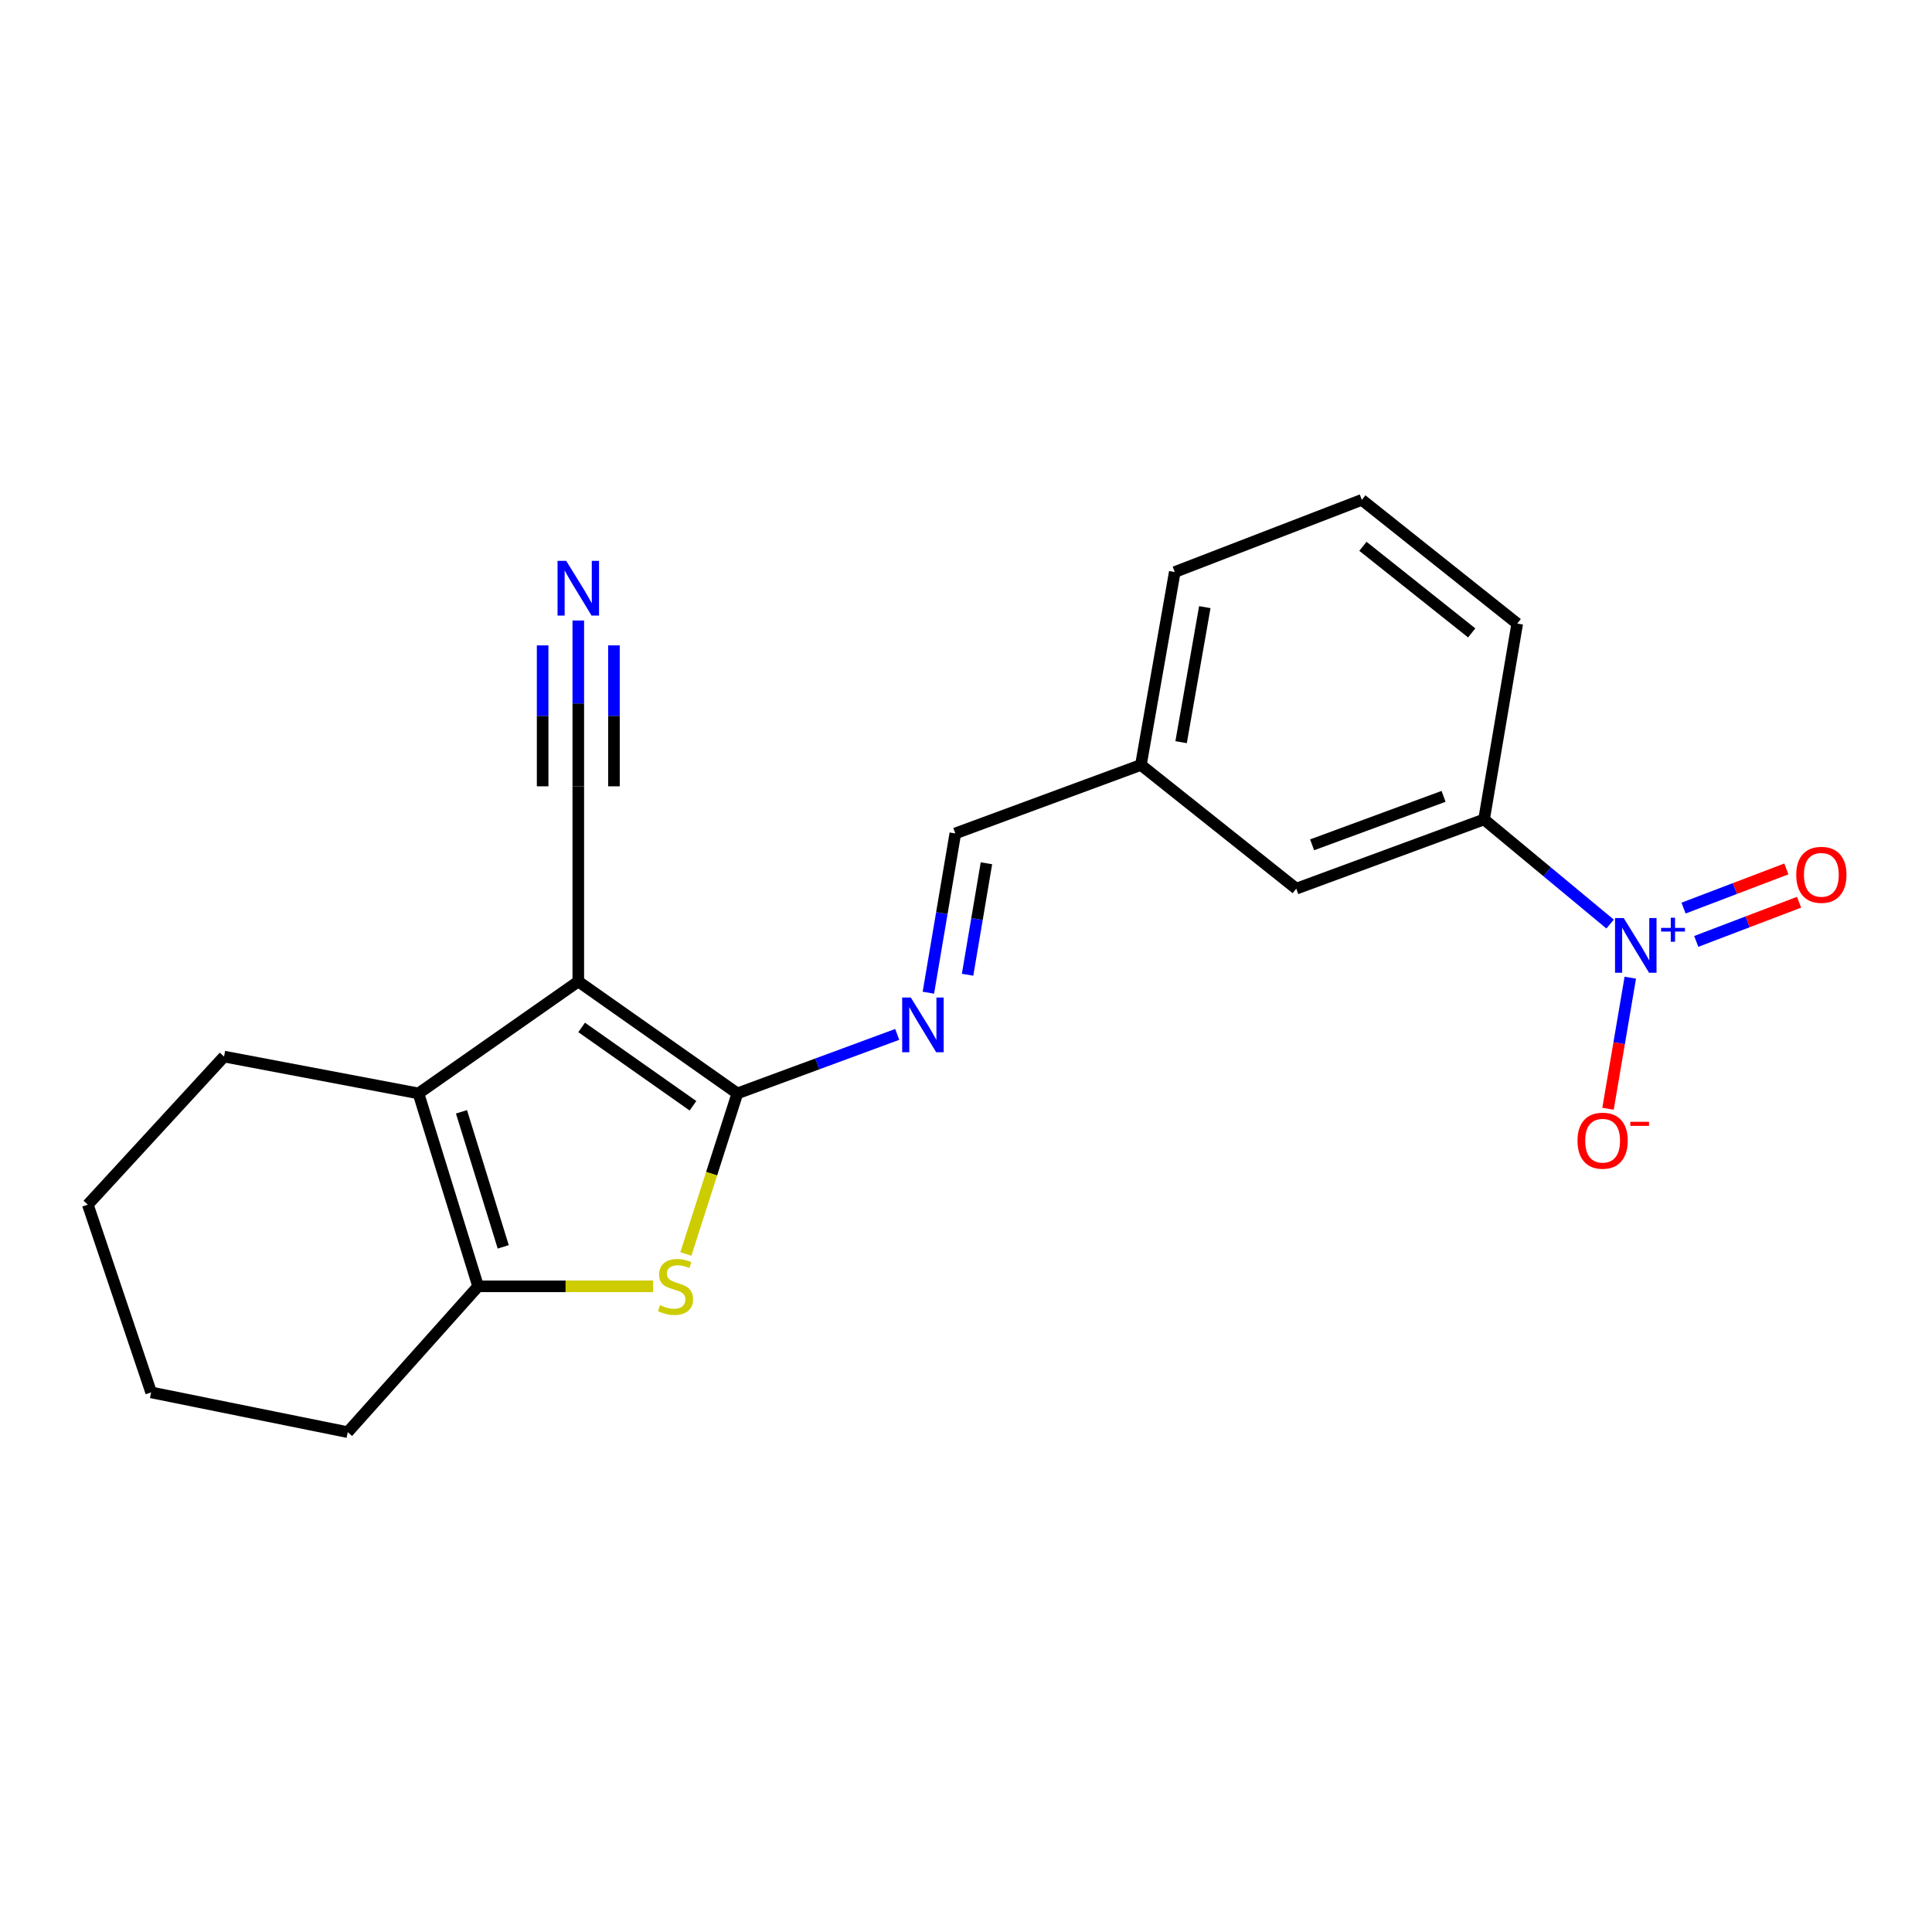 <?xml version='1.0' encoding='iso-8859-1'?>
<svg version='1.1' baseProfile='full'
              xmlns='http://www.w3.org/2000/svg'
                      xmlns:rdkit='http://www.rdkit.org/xml'
                      xmlns:xlink='http://www.w3.org/1999/xlink'
                  xml:space='preserve'
width='1000px' height='1000px' viewBox='0 0 1000 1000'>
<!-- END OF HEADER -->
<rect style='opacity:1.0;fill:#FFFFFF;stroke:none' width='1000' height='1000' x='0' y='0'> </rect>
<path class='bond-0' d='M 299.323,508.008 L 381.656,565.948' style='fill:none;fill-rule:evenodd;stroke:#000000;stroke-width:6px;stroke-linecap:butt;stroke-linejoin:miter;stroke-opacity:1' />
<path class='bond-0' d='M 301.051,531.792 L 358.684,572.35' style='fill:none;fill-rule:evenodd;stroke:#000000;stroke-width:6px;stroke-linecap:butt;stroke-linejoin:miter;stroke-opacity:1' />
<path class='bond-2' d='M 299.323,508.008 L 216.6,565.948' style='fill:none;fill-rule:evenodd;stroke:#000000;stroke-width:6px;stroke-linecap:butt;stroke-linejoin:miter;stroke-opacity:1' />
<path class='bond-6' d='M 299.323,508.008 L 299.323,406.994' style='fill:none;fill-rule:evenodd;stroke:#000000;stroke-width:6px;stroke-linecap:butt;stroke-linejoin:miter;stroke-opacity:1' />
<path class='bond-1' d='M 381.656,565.948 L 368.33,607.505' style='fill:none;fill-rule:evenodd;stroke:#000000;stroke-width:6px;stroke-linecap:butt;stroke-linejoin:miter;stroke-opacity:1' />
<path class='bond-1' d='M 368.33,607.505 L 355.004,649.062' style='fill:none;fill-rule:evenodd;stroke:#CCCC00;stroke-width:6px;stroke-linecap:butt;stroke-linejoin:miter;stroke-opacity:1' />
<path class='bond-5' d='M 381.656,565.948 L 423.032,550.675' style='fill:none;fill-rule:evenodd;stroke:#000000;stroke-width:6px;stroke-linecap:butt;stroke-linejoin:miter;stroke-opacity:1' />
<path class='bond-5' d='M 423.032,550.675 L 464.408,535.402' style='fill:none;fill-rule:evenodd;stroke:#0000FF;stroke-width:6px;stroke-linecap:butt;stroke-linejoin:miter;stroke-opacity:1' />
<path class='bond-21' d='M 338.001,665.804 L 292.737,665.804' style='fill:none;fill-rule:evenodd;stroke:#CCCC00;stroke-width:6px;stroke-linecap:butt;stroke-linejoin:miter;stroke-opacity:1' />
<path class='bond-21' d='M 292.737,665.804 L 247.473,665.804' style='fill:none;fill-rule:evenodd;stroke:#000000;stroke-width:6px;stroke-linecap:butt;stroke-linejoin:miter;stroke-opacity:1' />
<path class='bond-4' d='M 216.6,565.948 L 247.473,665.804' style='fill:none;fill-rule:evenodd;stroke:#000000;stroke-width:6px;stroke-linecap:butt;stroke-linejoin:miter;stroke-opacity:1' />
<path class='bond-4' d='M 238.863,575.475 L 260.474,645.374' style='fill:none;fill-rule:evenodd;stroke:#000000;stroke-width:6px;stroke-linecap:butt;stroke-linejoin:miter;stroke-opacity:1' />
<path class='bond-14' d='M 216.6,565.948 L 115.966,546.877' style='fill:none;fill-rule:evenodd;stroke:#000000;stroke-width:6px;stroke-linecap:butt;stroke-linejoin:miter;stroke-opacity:1' />
<path class='bond-3' d='M 833.386,478.293 L 800.767,451.215' style='fill:none;fill-rule:evenodd;stroke:#0000FF;stroke-width:6px;stroke-linecap:butt;stroke-linejoin:miter;stroke-opacity:1' />
<path class='bond-3' d='M 800.767,451.215 L 768.149,424.137' style='fill:none;fill-rule:evenodd;stroke:#000000;stroke-width:6px;stroke-linecap:butt;stroke-linejoin:miter;stroke-opacity:1' />
<path class='bond-9' d='M 843.836,506.048 L 838.073,539.966' style='fill:none;fill-rule:evenodd;stroke:#0000FF;stroke-width:6px;stroke-linecap:butt;stroke-linejoin:miter;stroke-opacity:1' />
<path class='bond-9' d='M 838.073,539.966 L 832.31,573.883' style='fill:none;fill-rule:evenodd;stroke:#FF0000;stroke-width:6px;stroke-linecap:butt;stroke-linejoin:miter;stroke-opacity:1' />
<path class='bond-10' d='M 877.978,487.273 L 904.587,477.133' style='fill:none;fill-rule:evenodd;stroke:#0000FF;stroke-width:6px;stroke-linecap:butt;stroke-linejoin:miter;stroke-opacity:1' />
<path class='bond-10' d='M 904.587,477.133 L 931.195,466.993' style='fill:none;fill-rule:evenodd;stroke:#FF0000;stroke-width:6px;stroke-linecap:butt;stroke-linejoin:miter;stroke-opacity:1' />
<path class='bond-10' d='M 871.406,470.028 L 898.015,459.888' style='fill:none;fill-rule:evenodd;stroke:#0000FF;stroke-width:6px;stroke-linecap:butt;stroke-linejoin:miter;stroke-opacity:1' />
<path class='bond-10' d='M 898.015,459.888 L 924.623,449.748' style='fill:none;fill-rule:evenodd;stroke:#FF0000;stroke-width:6px;stroke-linecap:butt;stroke-linejoin:miter;stroke-opacity:1' />
<path class='bond-15' d='M 247.473,665.804 L 179.986,741.277' style='fill:none;fill-rule:evenodd;stroke:#000000;stroke-width:6px;stroke-linecap:butt;stroke-linejoin:miter;stroke-opacity:1' />
<path class='bond-11' d='M 480.528,513.82 L 487.499,472.603' style='fill:none;fill-rule:evenodd;stroke:#0000FF;stroke-width:6px;stroke-linecap:butt;stroke-linejoin:miter;stroke-opacity:1' />
<path class='bond-11' d='M 487.499,472.603 L 494.471,431.386' style='fill:none;fill-rule:evenodd;stroke:#000000;stroke-width:6px;stroke-linecap:butt;stroke-linejoin:miter;stroke-opacity:1' />
<path class='bond-11' d='M 500.816,504.533 L 505.697,475.681' style='fill:none;fill-rule:evenodd;stroke:#0000FF;stroke-width:6px;stroke-linecap:butt;stroke-linejoin:miter;stroke-opacity:1' />
<path class='bond-11' d='M 505.697,475.681 L 510.577,446.829' style='fill:none;fill-rule:evenodd;stroke:#000000;stroke-width:6px;stroke-linecap:butt;stroke-linejoin:miter;stroke-opacity:1' />
<path class='bond-8' d='M 299.323,406.994 L 299.323,364.084' style='fill:none;fill-rule:evenodd;stroke:#000000;stroke-width:6px;stroke-linecap:butt;stroke-linejoin:miter;stroke-opacity:1' />
<path class='bond-8' d='M 299.323,364.084 L 299.323,321.175' style='fill:none;fill-rule:evenodd;stroke:#0000FF;stroke-width:6px;stroke-linecap:butt;stroke-linejoin:miter;stroke-opacity:1' />
<path class='bond-8' d='M 317.779,406.994 L 317.779,370.521' style='fill:none;fill-rule:evenodd;stroke:#000000;stroke-width:6px;stroke-linecap:butt;stroke-linejoin:miter;stroke-opacity:1' />
<path class='bond-8' d='M 317.779,370.521 L 317.779,334.048' style='fill:none;fill-rule:evenodd;stroke:#0000FF;stroke-width:6px;stroke-linecap:butt;stroke-linejoin:miter;stroke-opacity:1' />
<path class='bond-8' d='M 280.867,406.994 L 280.867,370.521' style='fill:none;fill-rule:evenodd;stroke:#000000;stroke-width:6px;stroke-linecap:butt;stroke-linejoin:miter;stroke-opacity:1' />
<path class='bond-8' d='M 280.867,370.521 L 280.867,334.048' style='fill:none;fill-rule:evenodd;stroke:#0000FF;stroke-width:6px;stroke-linecap:butt;stroke-linejoin:miter;stroke-opacity:1' />
<path class='bond-7' d='M 768.149,424.137 L 670.949,459.972' style='fill:none;fill-rule:evenodd;stroke:#000000;stroke-width:6px;stroke-linecap:butt;stroke-linejoin:miter;stroke-opacity:1' />
<path class='bond-7' d='M 747.185,412.196 L 679.145,437.28' style='fill:none;fill-rule:evenodd;stroke:#000000;stroke-width:6px;stroke-linecap:butt;stroke-linejoin:miter;stroke-opacity:1' />
<path class='bond-23' d='M 768.149,424.137 L 785.312,322.764' style='fill:none;fill-rule:evenodd;stroke:#000000;stroke-width:6px;stroke-linecap:butt;stroke-linejoin:miter;stroke-opacity:1' />
<path class='bond-13' d='M 494.471,431.386 L 590.533,395.93' style='fill:none;fill-rule:evenodd;stroke:#000000;stroke-width:6px;stroke-linecap:butt;stroke-linejoin:miter;stroke-opacity:1' />
<path class='bond-12' d='M 670.949,459.972 L 590.533,395.93' style='fill:none;fill-rule:evenodd;stroke:#000000;stroke-width:6px;stroke-linecap:butt;stroke-linejoin:miter;stroke-opacity:1' />
<path class='bond-18' d='M 590.533,395.93 L 608.056,296.085' style='fill:none;fill-rule:evenodd;stroke:#000000;stroke-width:6px;stroke-linecap:butt;stroke-linejoin:miter;stroke-opacity:1' />
<path class='bond-18' d='M 611.339,384.144 L 623.605,314.252' style='fill:none;fill-rule:evenodd;stroke:#000000;stroke-width:6px;stroke-linecap:butt;stroke-linejoin:miter;stroke-opacity:1' />
<path class='bond-19' d='M 115.966,546.877 L 45.455,623.52' style='fill:none;fill-rule:evenodd;stroke:#000000;stroke-width:6px;stroke-linecap:butt;stroke-linejoin:miter;stroke-opacity:1' />
<path class='bond-22' d='M 179.986,741.277 L 78.224,720.699' style='fill:none;fill-rule:evenodd;stroke:#000000;stroke-width:6px;stroke-linecap:butt;stroke-linejoin:miter;stroke-opacity:1' />
<path class='bond-16' d='M 785.312,322.764 L 704.876,258.723' style='fill:none;fill-rule:evenodd;stroke:#000000;stroke-width:6px;stroke-linecap:butt;stroke-linejoin:miter;stroke-opacity:1' />
<path class='bond-16' d='M 761.752,327.596 L 705.446,282.767' style='fill:none;fill-rule:evenodd;stroke:#000000;stroke-width:6px;stroke-linecap:butt;stroke-linejoin:miter;stroke-opacity:1' />
<path class='bond-17' d='M 704.876,258.723 L 608.056,296.085' style='fill:none;fill-rule:evenodd;stroke:#000000;stroke-width:6px;stroke-linecap:butt;stroke-linejoin:miter;stroke-opacity:1' />
<path class='bond-20' d='M 45.455,623.52 L 78.224,720.699' style='fill:none;fill-rule:evenodd;stroke:#000000;stroke-width:6px;stroke-linecap:butt;stroke-linejoin:miter;stroke-opacity:1' />
<path  class='atom-2' d='M 341.635 675.524
Q 341.955 675.644, 343.275 676.204
Q 344.595 676.764, 346.035 677.124
Q 347.515 677.444, 348.955 677.444
Q 351.635 677.444, 353.195 676.164
Q 354.755 674.844, 354.755 672.564
Q 354.755 671.004, 353.955 670.044
Q 353.195 669.084, 351.995 668.564
Q 350.795 668.044, 348.795 667.444
Q 346.275 666.684, 344.755 665.964
Q 343.275 665.244, 342.195 663.724
Q 341.155 662.204, 341.155 659.644
Q 341.155 656.084, 343.555 653.884
Q 345.995 651.684, 350.795 651.684
Q 354.075 651.684, 357.795 653.244
L 356.875 656.324
Q 353.475 654.924, 350.915 654.924
Q 348.155 654.924, 346.635 656.084
Q 345.115 657.204, 345.155 659.164
Q 345.155 660.684, 345.915 661.604
Q 346.715 662.524, 347.835 663.044
Q 348.995 663.564, 350.915 664.164
Q 353.475 664.964, 354.995 665.764
Q 356.515 666.564, 357.595 668.204
Q 358.715 669.804, 358.715 672.564
Q 358.715 676.484, 356.075 678.604
Q 353.475 680.684, 349.115 680.684
Q 346.595 680.684, 344.675 680.124
Q 342.795 679.604, 340.555 678.684
L 341.635 675.524
' fill='#CCCC00'/>
<path  class='atom-4' d='M 840.418 475.166
L 849.698 490.166
Q 850.618 491.646, 852.098 494.326
Q 853.578 497.006, 853.658 497.166
L 853.658 475.166
L 857.418 475.166
L 857.418 503.486
L 853.538 503.486
L 843.578 487.086
Q 842.418 485.166, 841.178 482.966
Q 839.978 480.766, 839.618 480.086
L 839.618 503.486
L 835.938 503.486
L 835.938 475.166
L 840.418 475.166
' fill='#0000FF'/>
<path  class='atom-4' d='M 859.794 480.271
L 864.783 480.271
L 864.783 475.018
L 867.001 475.018
L 867.001 480.271
L 872.122 480.271
L 872.122 482.172
L 867.001 482.172
L 867.001 487.452
L 864.783 487.452
L 864.783 482.172
L 859.794 482.172
L 859.794 480.271
' fill='#0000FF'/>
<path  class='atom-6' d='M 471.447 516.333
L 480.727 531.333
Q 481.647 532.813, 483.127 535.493
Q 484.607 538.173, 484.687 538.333
L 484.687 516.333
L 488.447 516.333
L 488.447 544.653
L 484.567 544.653
L 474.607 528.253
Q 473.447 526.333, 472.207 524.133
Q 471.007 521.933, 470.647 521.253
L 470.647 544.653
L 466.967 544.653
L 466.967 516.333
L 471.447 516.333
' fill='#0000FF'/>
<path  class='atom-9' d='M 293.063 290.292
L 302.343 305.292
Q 303.263 306.772, 304.743 309.452
Q 306.223 312.132, 306.303 312.292
L 306.303 290.292
L 310.063 290.292
L 310.063 318.612
L 306.183 318.612
L 296.223 302.212
Q 295.063 300.292, 293.823 298.092
Q 292.623 295.892, 292.263 295.212
L 292.263 318.612
L 288.583 318.612
L 288.583 290.292
L 293.063 290.292
' fill='#0000FF'/>
<path  class='atom-10' d='M 816.514 590.421
Q 816.514 583.621, 819.874 579.821
Q 823.234 576.021, 829.514 576.021
Q 835.794 576.021, 839.154 579.821
Q 842.514 583.621, 842.514 590.421
Q 842.514 597.301, 839.114 601.221
Q 835.714 605.101, 829.514 605.101
Q 823.274 605.101, 819.874 601.221
Q 816.514 597.341, 816.514 590.421
M 829.514 601.901
Q 833.834 601.901, 836.154 599.021
Q 838.514 596.101, 838.514 590.421
Q 838.514 584.861, 836.154 582.061
Q 833.834 579.221, 829.514 579.221
Q 825.194 579.221, 822.834 582.021
Q 820.514 584.821, 820.514 590.421
Q 820.514 596.141, 822.834 599.021
Q 825.194 601.901, 829.514 601.901
' fill='#FF0000'/>
<path  class='atom-10' d='M 843.834 580.643
L 853.523 580.643
L 853.523 582.755
L 843.834 582.755
L 843.834 580.643
' fill='#FF0000'/>
<path  class='atom-11' d='M 929.729 452.803
Q 929.729 446.003, 933.089 442.203
Q 936.449 438.403, 942.729 438.403
Q 949.009 438.403, 952.369 442.203
Q 955.729 446.003, 955.729 452.803
Q 955.729 459.683, 952.329 463.603
Q 948.929 467.483, 942.729 467.483
Q 936.489 467.483, 933.089 463.603
Q 929.729 459.723, 929.729 452.803
M 942.729 464.283
Q 947.049 464.283, 949.369 461.403
Q 951.729 458.483, 951.729 452.803
Q 951.729 447.243, 949.369 444.443
Q 947.049 441.603, 942.729 441.603
Q 938.409 441.603, 936.049 444.403
Q 933.729 447.203, 933.729 452.803
Q 933.729 458.523, 936.049 461.403
Q 938.409 464.283, 942.729 464.283
' fill='#FF0000'/>
</svg>
